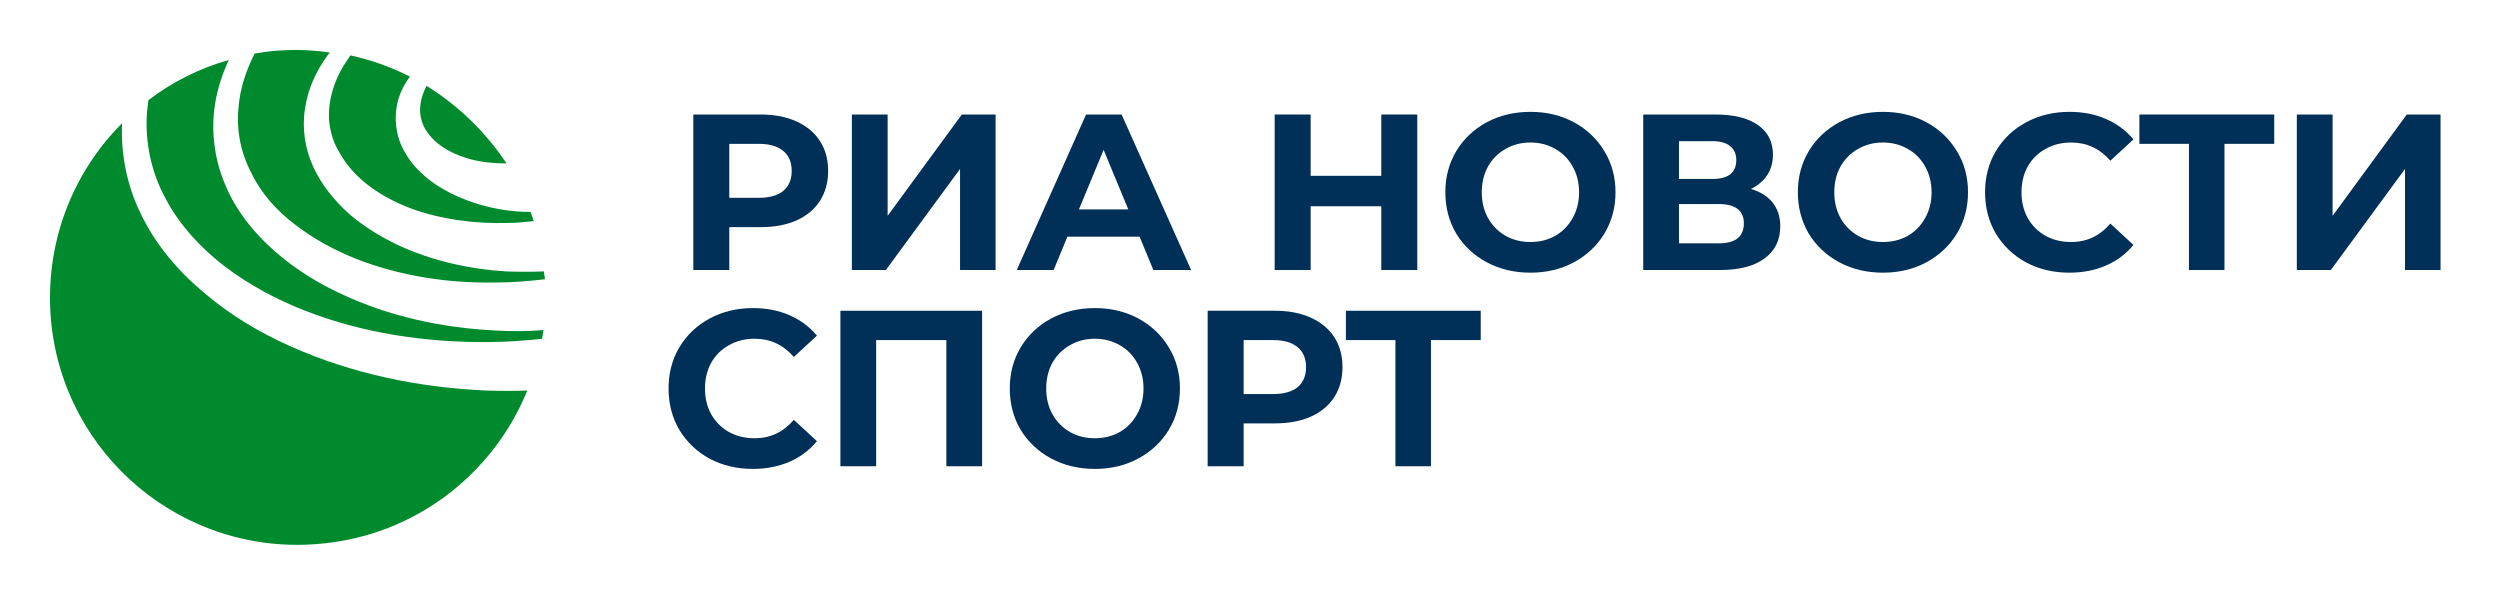 <svg width="1000" height="238" viewBox="0 0 1000 238" fill="none" xmlns="http://www.w3.org/2000/svg">
<path d="M131.63 44.124C131.999 38.03 134.032 31.936 137.359 26.396C138.283 24.919 139.207 23.626 140.131 22.149C148.448 23.996 156.395 26.766 163.972 30.643C161.385 34.152 159.352 38.215 158.613 43.016C157.873 47.817 158.428 52.987 160.276 57.604C162.309 62.221 165.266 66.283 168.777 69.422C172.289 72.746 176.17 75.147 180.421 77.363C188.737 81.425 197.609 83.826 206.664 84.565C208.513 84.749 210.361 84.749 212.209 84.749C212.579 85.857 213.133 87.15 213.503 88.442C209.991 88.812 206.664 89.181 203.153 89.181C190.216 89.55 177.094 87.888 165.081 83.641C153.068 79.209 141.979 72.008 136.065 61.482C132.739 56.311 131.26 50.218 131.63 44.124ZM197.978 132.207C176.909 131.099 155.84 126.667 136.62 117.619C127.009 113.187 117.769 107.463 109.637 100.261C101.505 93.059 94.482 84.38 90.231 74.224C85.796 64.067 84.317 52.618 85.981 41.908C86.905 35.629 88.938 29.536 91.525 23.996C79.697 27.32 68.793 32.859 59.367 40.061C59.182 41.538 58.998 43.2 58.813 44.678C57.889 56.681 60.476 68.868 66.205 79.394C71.75 89.92 80.251 99.153 89.862 106.539C99.657 113.926 110.561 119.835 122.019 124.267C145.121 133.315 170.256 137.008 195.206 136.824C202.414 136.824 209.621 136.27 216.829 135.531C217.014 134.423 217.199 133.315 217.384 132.023C210.915 132.577 204.447 132.577 197.978 132.207ZM118.138 89.92C125.531 95.644 133.847 100.076 142.534 103.585C160.091 110.417 179.312 113.372 198.348 113.002C205.001 113.002 211.47 112.448 217.938 111.71C217.938 111.156 217.938 110.602 217.753 110.233C217.753 109.679 217.569 109.125 217.569 108.571C212.579 108.755 207.589 108.755 202.599 108.571C187.629 107.647 172.659 104.323 158.797 97.86C151.959 94.536 145.306 90.474 139.577 85.488C133.847 80.317 128.673 74.039 125.346 66.837C122.019 59.635 120.726 51.326 122.019 43.385C123.128 35.629 126.455 28.428 130.89 22.334C131.26 21.78 131.63 21.41 131.999 21.041C124.976 19.933 117.769 19.748 110.376 20.302C107.419 20.487 104.647 21.041 101.875 21.41C98.363 28.243 95.96 35.629 95.406 43.016C94.482 52.064 96.33 61.297 100.581 69.238C104.462 77.363 110.746 84.38 118.138 89.92ZM194.836 156.213C167.853 155.105 140.87 149.565 116.105 138.486C103.723 132.946 91.895 125.929 81.36 116.88C70.826 108.017 61.77 97.306 55.856 84.565C50.681 73.67 48.278 61.297 48.833 49.294C28.873 69.238 17.784 97.491 20.371 127.775C25.177 182.25 73.413 222.507 127.933 217.521C166.19 214.197 197.424 189.452 210.915 156.213C205.556 156.398 200.196 156.398 194.836 156.213ZM170.626 34.337C170.626 34.337 170.626 34.521 170.626 34.337C168.962 37.476 168.038 40.8 168.038 43.939C168.038 47.078 168.962 50.033 170.626 52.434C173.952 57.604 179.866 61.113 186.335 63.144C191.51 64.806 197.054 65.36 202.599 65.36C194.282 52.803 183.378 42.277 170.626 34.337Z" fill="#008A2E"/>
<path d="M304.242 45.808C309.751 45.808 314.52 46.727 318.548 48.563C322.635 50.399 325.774 53.006 327.966 56.382C330.158 59.758 331.254 63.757 331.254 68.377C331.254 72.938 330.158 76.937 327.966 80.372C325.774 83.749 322.635 86.355 318.548 88.192C314.52 89.969 309.751 90.857 304.242 90.857H291.714V108.006H277.32V45.808H304.242ZM303.442 79.129C307.767 79.129 311.054 78.21 313.305 76.374C315.556 74.478 316.682 71.813 316.682 68.377C316.682 64.882 315.556 62.217 313.305 60.38C311.054 58.485 307.767 57.537 303.442 57.537H291.714V79.129H303.442Z" fill="#003057"/>
<path d="M340.749 45.808H355.055V86.326L384.732 45.808H398.237V108.006H384.021V67.578L354.344 108.006H340.749V45.808Z" fill="#003057"/>
<path d="M455.84 94.678H426.963L421.454 108.006H406.704L434.426 45.808H448.643L476.454 108.006H461.349L455.84 94.678ZM451.308 83.749L441.446 59.936L431.583 83.749H451.308Z" fill="#003057"/>
<path d="M566.91 45.808V108.006H552.515V82.505H524.26V108.006H509.866V45.808H524.26V70.332H552.515V45.808H566.91Z" fill="#003057"/>
<path d="M612.17 109.072C605.713 109.072 599.879 107.68 594.666 104.896C589.512 102.112 585.455 98.291 582.493 93.434C579.59 88.517 578.139 83.008 578.139 76.907C578.139 70.806 579.59 65.327 582.493 60.469C585.455 55.553 589.512 51.702 594.666 48.918C599.879 46.134 605.713 44.742 612.17 44.742C618.627 44.742 624.432 46.134 629.585 48.918C634.739 51.702 638.796 55.553 641.758 60.469C644.72 65.327 646.201 70.806 646.201 76.907C646.201 83.008 644.72 88.517 641.758 93.434C638.796 98.291 634.739 102.112 629.585 104.896C624.432 107.68 618.627 109.072 612.17 109.072ZM612.17 96.81C615.843 96.81 619.16 95.981 622.122 94.322C625.083 92.605 627.394 90.235 629.052 87.214C630.77 84.193 631.629 80.757 631.629 76.907C631.629 73.057 630.77 69.621 629.052 66.6C627.394 63.579 625.083 61.239 622.122 59.581C619.16 57.863 615.843 57.004 612.17 57.004C608.497 57.004 605.18 57.863 602.218 59.581C599.257 61.239 596.917 63.579 595.199 66.6C593.54 69.621 592.711 73.057 592.711 76.907C592.711 80.757 593.54 84.193 595.199 87.214C596.917 90.235 599.257 92.605 602.218 94.322C605.18 95.981 608.497 96.81 612.17 96.81Z" fill="#003057"/>
<path d="M700.383 75.574C704.175 76.7 707.077 78.536 709.091 81.083C711.105 83.63 712.112 86.77 712.112 90.502C712.112 96.011 710.009 100.305 705.804 103.385C701.657 106.466 695.704 108.006 687.944 108.006H657.29V45.808H686.256C693.482 45.808 699.11 47.2 703.138 49.984C707.166 52.769 709.18 56.737 709.18 61.891C709.18 64.971 708.41 67.696 706.87 70.065C705.33 72.376 703.168 74.212 700.383 75.574ZM671.595 71.576H685.012C688.151 71.576 690.521 70.954 692.12 69.71C693.719 68.407 694.519 66.511 694.519 64.023C694.519 61.595 693.69 59.729 692.031 58.426C690.432 57.122 688.092 56.471 685.012 56.471H671.595V71.576ZM687.411 97.343C694.164 97.343 697.54 94.678 697.54 89.347C697.54 84.193 694.164 81.616 687.411 81.616H671.595V97.343H687.411Z" fill="#003057"/>
<path d="M753.173 109.072C746.716 109.072 740.881 107.68 735.669 104.896C730.515 102.112 726.457 98.291 723.496 93.434C720.593 88.517 719.142 83.008 719.142 76.907C719.142 70.806 720.593 65.327 723.496 60.469C726.457 55.553 730.515 51.702 735.669 48.918C740.881 46.134 746.716 44.742 753.173 44.742C759.629 44.742 765.435 46.134 770.588 48.918C775.742 51.702 779.799 55.553 782.761 60.469C785.723 65.327 787.204 70.806 787.204 76.907C787.204 83.008 785.723 88.517 782.761 93.434C779.799 98.291 775.742 102.112 770.588 104.896C765.435 107.68 759.629 109.072 753.173 109.072ZM753.173 96.81C756.845 96.81 760.163 95.981 763.124 94.322C766.086 92.605 768.396 90.235 770.055 87.214C771.773 84.193 772.632 80.757 772.632 76.907C772.632 73.057 771.773 69.621 770.055 66.6C768.396 63.579 766.086 61.239 763.124 59.581C760.163 57.863 756.845 57.004 753.173 57.004C749.5 57.004 746.183 57.863 743.221 59.581C740.259 61.239 737.92 63.579 736.202 66.6C734.543 69.621 733.714 73.057 733.714 76.907C733.714 80.757 734.543 84.193 736.202 87.214C737.92 90.235 740.259 92.605 743.221 94.322C746.183 95.981 749.5 96.81 753.173 96.81Z" fill="#003057"/>
<path d="M827.703 109.072C821.365 109.072 815.619 107.71 810.465 104.985C805.371 102.201 801.343 98.38 798.381 93.523C795.479 88.606 794.027 83.068 794.027 76.907C794.027 70.747 795.479 65.238 798.381 60.38C801.343 55.464 805.371 51.643 810.465 48.918C815.619 46.134 821.394 44.742 827.792 44.742C833.182 44.742 838.039 45.69 842.364 47.586C846.747 49.481 850.42 52.206 853.381 55.76L844.141 64.29C839.935 59.433 834.722 57.004 828.502 57.004C824.652 57.004 821.216 57.863 818.195 59.581C815.174 61.239 812.805 63.579 811.087 66.6C809.429 69.621 808.599 73.057 808.599 76.907C808.599 80.757 809.429 84.193 811.087 87.214C812.805 90.235 815.174 92.605 818.195 94.322C821.216 95.981 824.652 96.81 828.502 96.81C834.722 96.81 839.935 94.352 844.141 89.436L853.381 97.965C850.42 101.579 846.747 104.333 842.364 106.229C837.98 108.124 833.093 109.072 827.703 109.072Z" fill="#003057"/>
<path d="M909.692 57.537H889.789V108.006H875.573V57.537H855.758V45.808H909.692V57.537Z" fill="#003057"/>
<path d="M918.73 45.808H933.036V86.326L962.713 45.808H976.218V108.006H962.002V67.578L932.325 108.006H918.73V45.808Z" fill="#003057"/>
<path d="M301.098 187.564C294.76 187.564 289.014 186.201 283.86 183.477C278.766 180.692 274.738 176.872 271.776 172.014C268.874 167.098 267.423 161.559 267.423 155.399C267.423 149.238 268.874 143.729 271.776 138.872C274.738 133.956 278.766 130.135 283.86 127.41C289.014 124.626 294.789 123.234 301.187 123.234C306.577 123.234 311.435 124.182 315.759 126.077C320.142 127.973 323.815 130.698 326.777 134.252L317.536 142.782C313.33 137.924 308.117 135.496 301.898 135.496C298.047 135.496 294.612 136.355 291.591 138.072C288.57 139.731 286.2 142.071 284.482 145.092C282.824 148.113 281.995 151.549 281.995 155.399C281.995 159.249 282.824 162.685 284.482 165.706C286.2 168.727 288.57 171.096 291.591 172.814C294.612 174.473 298.047 175.302 301.898 175.302C308.117 175.302 313.33 172.844 317.536 167.927L326.777 176.457C323.815 180.07 320.142 182.825 315.759 184.72C311.375 186.616 306.489 187.564 301.098 187.564Z" fill="#003057"/>
<path d="M392.847 124.3V186.498H378.541V136.029H350.464V186.498H336.158V124.3H392.847Z" fill="#003057"/>
<path d="M437.942 187.564C431.485 187.564 425.651 186.172 420.438 183.388C415.284 180.604 411.227 176.783 408.265 171.926C405.362 167.009 403.911 161.5 403.911 155.399C403.911 149.298 405.362 143.818 408.265 138.961C411.227 134.044 415.284 130.194 420.438 127.41C425.651 124.626 431.485 123.234 437.942 123.234C444.399 123.234 450.204 124.626 455.357 127.41C460.511 130.194 464.569 134.044 467.53 138.961C470.492 143.818 471.973 149.298 471.973 155.399C471.973 161.5 470.492 167.009 467.53 171.926C464.569 176.783 460.511 180.604 455.357 183.388C450.204 186.172 444.399 187.564 437.942 187.564ZM437.942 175.302C441.615 175.302 444.932 174.473 447.894 172.814C450.855 171.096 453.166 168.727 454.824 165.706C456.542 162.685 457.401 159.249 457.401 155.399C457.401 151.549 456.542 148.113 454.824 145.092C453.166 142.071 450.855 139.731 447.894 138.072C444.932 136.355 441.615 135.496 437.942 135.496C434.269 135.496 430.952 136.355 427.99 138.072C425.029 139.731 422.689 142.071 420.971 145.092C419.312 148.113 418.483 151.549 418.483 155.399C418.483 159.249 419.312 162.685 420.971 165.706C422.689 168.727 425.029 171.096 427.99 172.814C430.952 174.473 434.269 175.302 437.942 175.302Z" fill="#003057"/>
<path d="M509.984 124.3C515.493 124.3 520.262 125.218 524.29 127.055C528.377 128.891 531.516 131.497 533.708 134.874C535.9 138.25 536.996 142.249 536.996 146.869C536.996 151.43 535.9 155.428 533.708 158.864C531.516 162.241 528.377 164.847 524.29 166.683C520.262 168.46 515.493 169.349 509.984 169.349H497.456V186.498H483.062V124.3H509.984ZM509.184 157.62C513.509 157.62 516.796 156.702 519.047 154.866C521.298 152.97 522.424 150.305 522.424 146.869C522.424 143.374 521.298 140.708 519.047 138.872C516.796 136.977 513.509 136.029 509.184 136.029H497.456V157.62H509.184Z" fill="#003057"/>
<path d="M592.292 136.029H572.389V186.498H558.173V136.029H538.358V124.3H592.292V136.029Z" fill="#003057"/>
</svg>
